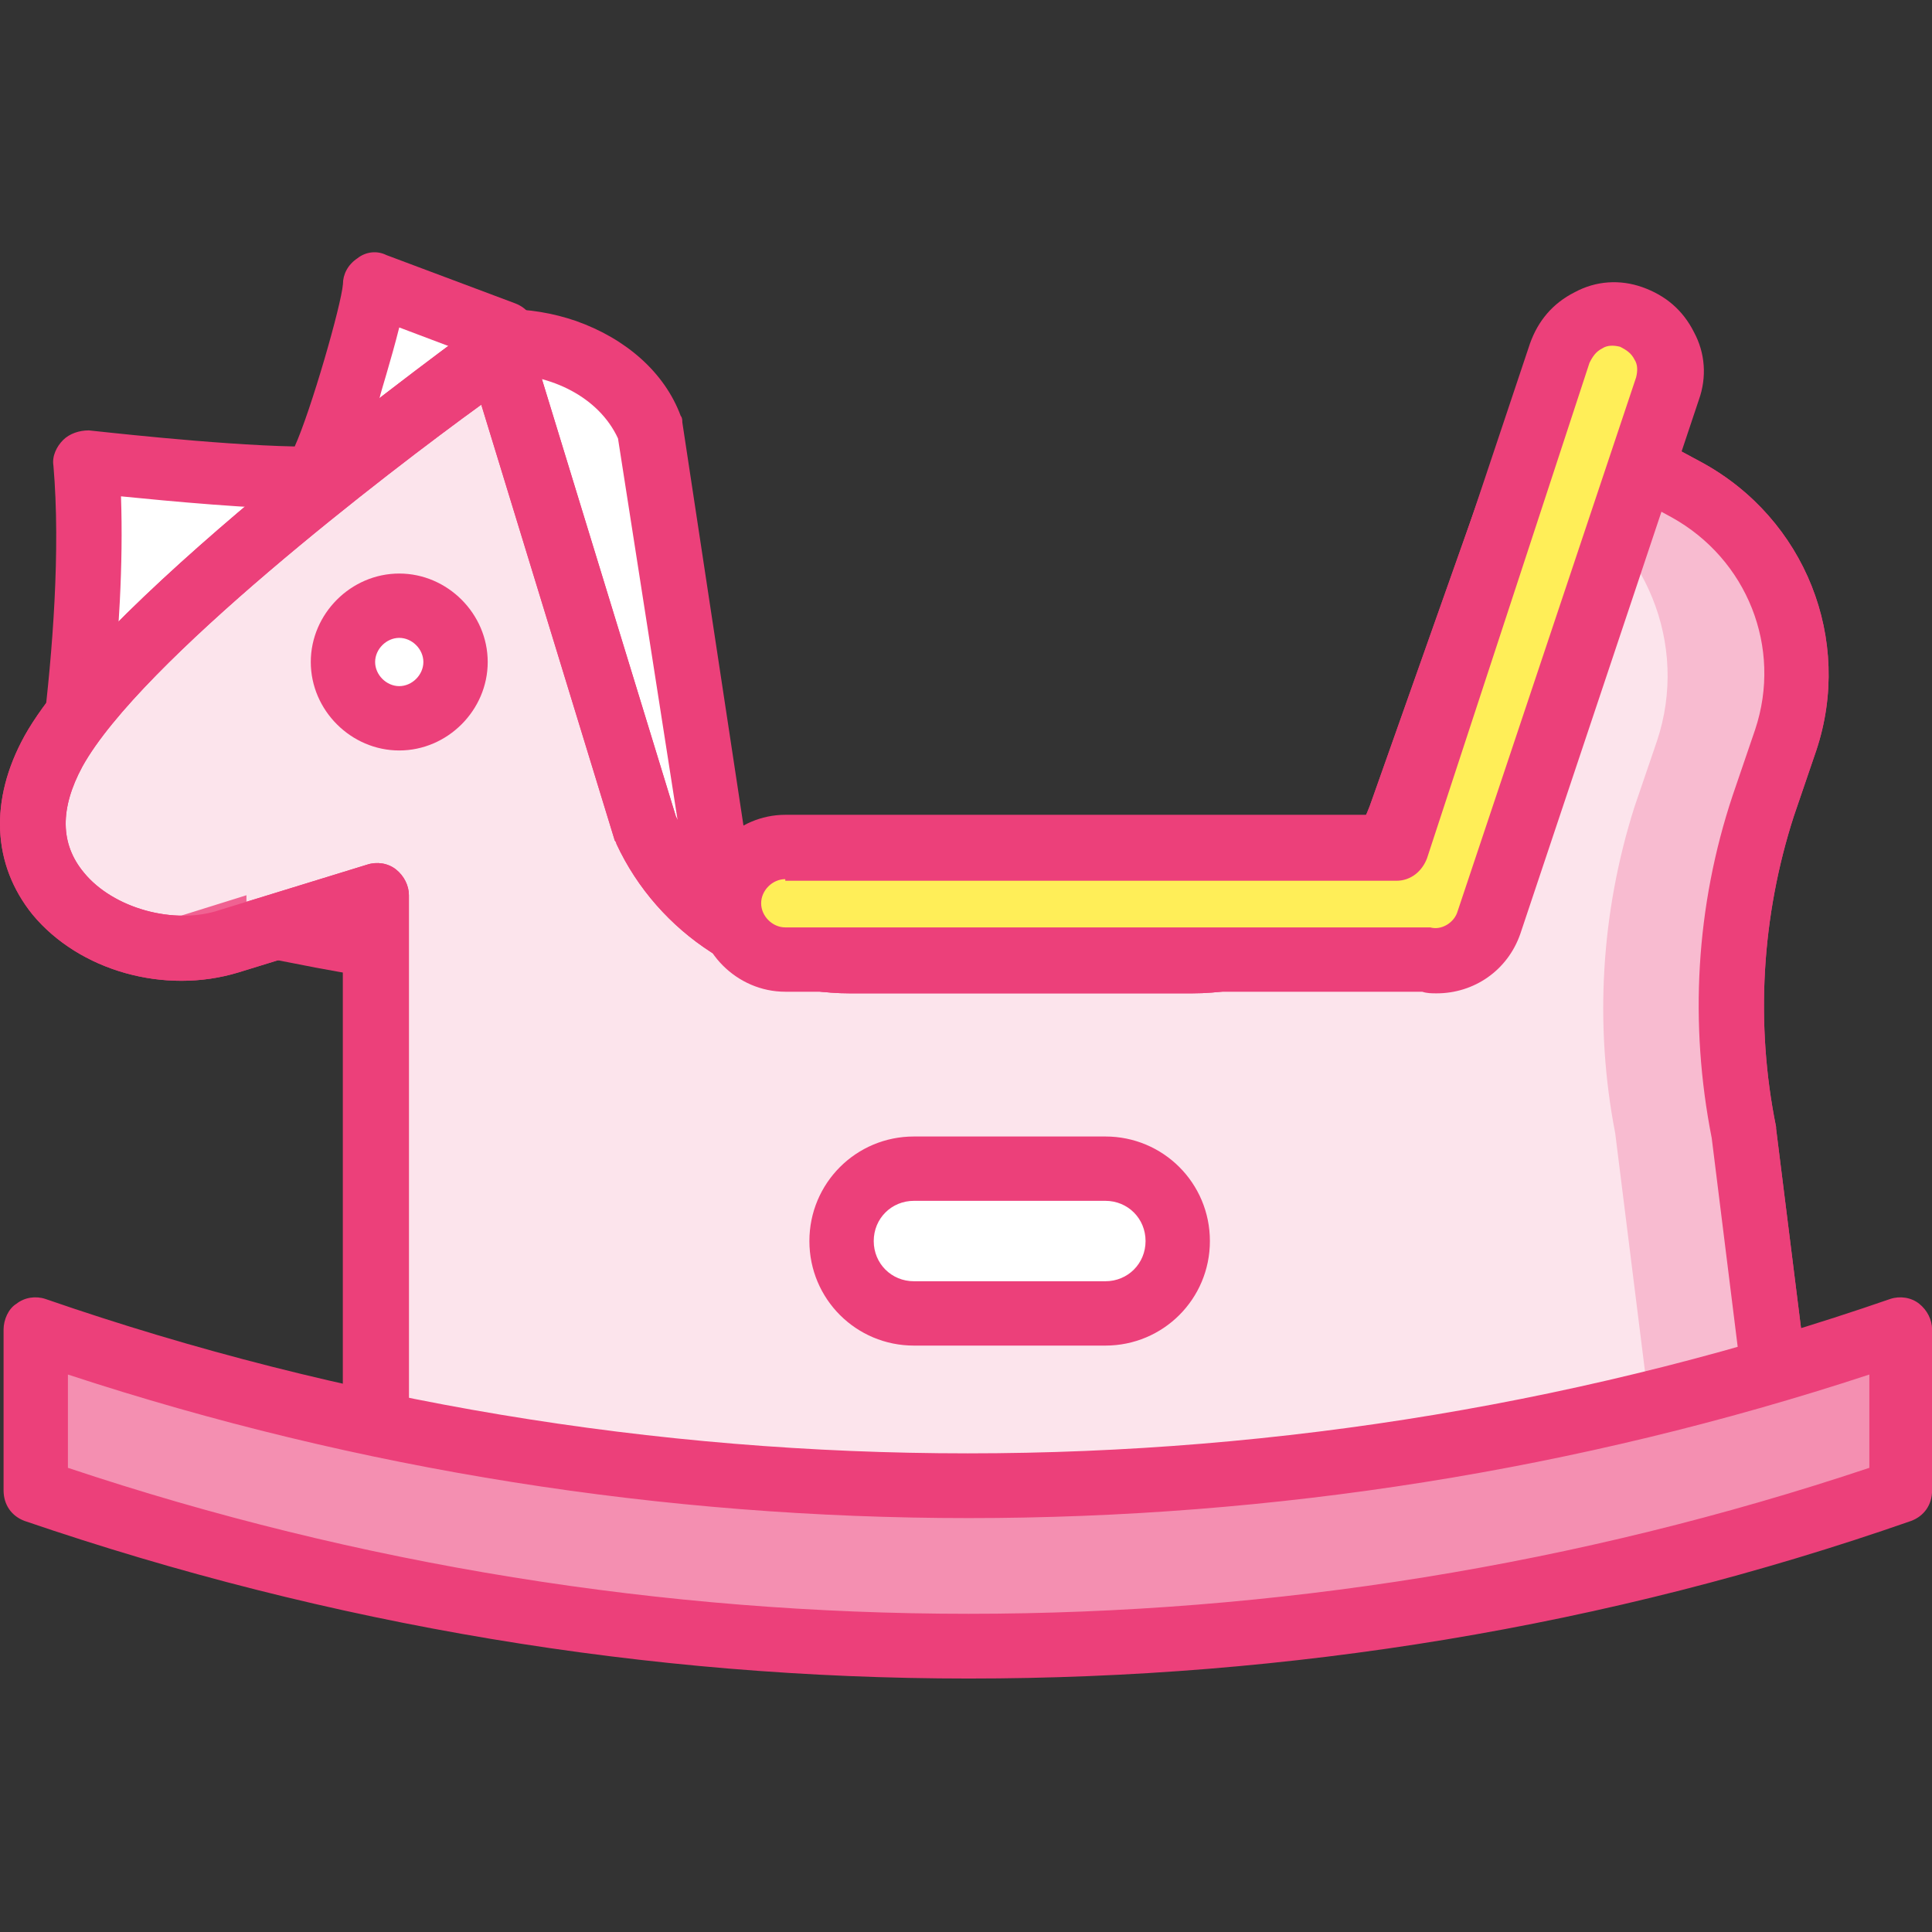 <?xml version="1.0" encoding="utf-8"?>
<!-- Скачано с сайта svg4.ru / Downloaded from svg4.ru -->
<svg width="800px" height="800px" viewBox="0 -0.5 1025 1025" class="icon"  version="1.1" xmlns="http://www.w3.org/2000/svg"><rect x="0" y="-0.5" width="1025" height="1025" fill="#333333" stroke="none"/><path d="M350.91 481.28c-39.253 15.36-83.627-4.267-99.84-43.52l-58.88-151.04c-15.36-39.253 4.267-83.627 43.52-99.84 39.253-15.36 93.013 0.853 108.373 40.107l42.667 273.067c15.36 40.107 3.413-34.133-35.84-18.773z" fill="#FFFFFF" /><path d="M392.723 529.067c-12.8 0-17.92-15.36-21.333-23.04-0.853-0.853-0.853-2.56-0.853-3.413v-1.707c-1.707-1.707-3.413-3.413-5.12-4.267-1.707-0.853-4.267-1.707-8.533 0-23.04 9.387-48.64 8.533-71.68-1.707s-40.96-28.16-49.493-52.053l-58.88-151.04c-9.387-23.04-8.533-48.64 1.707-71.68s28.16-40.96 52.053-49.493c23.04-9.387 50.347-9.387 75.093-0.853 26.453 9.387 46.933 27.307 55.467 50.347 0.853 0.853 0.853 2.56 0.853 3.413l40.107 264.533c2.56 4.267 4.267 8.533 5.12 11.093 8.533 21.333-4.267 28.16-8.533 29.867h-5.973zM376.51 512.853zM267.283 197.973c-9.387 0-17.92 1.707-25.6 4.267-30.72 11.947-46.08 46.933-34.133 77.653l58.88 151.04c11.947 30.72 46.933 46.08 77.653 34.133 6.827-2.56 12.8-3.413 19.627-3.413l-35.84-229.547c-10.24-22.187-35.84-34.133-60.587-34.133z" fill="#EC407A" /><path d="M28.35 465.92s25.6-128 17.067-221.867c0 0 76.8 8.533 119.467 8.533 8.533 0 34.133-93.867 34.133-102.4l68.267 25.6v51.2c8.533 8.533-22.187 88.747 8.533 119.467 8.533 8.533 25.6 110.933 51.2 153.6s-298.667-34.133-298.667-34.133z" fill="#FFFFFF" /><path d="M301.417 529.92c-23.893 0-64.853-4.267-133.973-17.067-71.68-13.653-142.507-29.867-143.36-29.867-8.533-1.707-14.507-11.093-12.8-19.627 0-0.853 24.747-127.147 17.067-216.747-0.853-5.12 1.707-10.24 5.12-13.653 3.413-3.413 8.533-5.12 13.653-5.12 0.853 0 66.56 7.68 109.227 8.533 8.533-18.773 24.747-75.093 25.6-86.187 0-5.12 2.56-10.24 7.68-13.653 4.267-3.413 10.24-4.267 15.36-1.707l68.267 25.6c6.827 2.56 11.093 8.533 11.093 16.213v46.933c2.56 8.533 0.853 19.627-0.853 35.84-3.413 23.04-9.387 61.44 5.12 75.093 5.973 5.973 9.387 17.92 18.773 52.907 8.533 34.133 21.333 80.213 34.987 104.107 5.12 8.533 5.12 18.773 0 26.453-5.12 5.12-10.24 11.947-40.96 11.947z m-253.44-76.8c103.253 23.893 218.453 44.373 257.707 43.52-13.653-28.16-23.893-67.413-32.427-100.693-4.267-14.507-8.533-33.28-11.093-38.4-24.747-26.453-17.92-72.533-12.8-103.253 0.853-6.827 2.56-15.36 2.56-19.627-0.853-2.56-1.707-4.267-1.707-6.827V187.733l-38.4-14.507c-4.267 17.067-10.24 35.84-10.24 36.693-14.507 48.64-22.187 59.733-36.693 59.733-29.867 0-75.093-4.267-100.693-6.827 2.56 72.533-10.24 156.16-16.213 190.293z m133.973-302.933z" fill="#EC407A" /><path d="M949.95 798.72h-750.933v-324.267l-77.653 23.893c-55.467 17.067-133.12-28.16-93.013-100.693s236.373-213.333 236.373-213.333L342.377 438.613c19.627 42.667 61.44 69.973 108.373 69.973H632.51c50.347 0 95.573-31.573 111.787-79.36l73.387-210.773 75.947 40.96c46.933 25.6 69.973 81.067 52.907 132.267l-11.947 34.987c-17.92 56.32-21.333 116.053-10.24 173.227l25.6 198.827z" fill="#FCE4EC" /><path d="M949.95 815.787h-750.933c-9.387 0-17.067-7.68-17.067-17.067V498.347l-55.467 17.067c-39.253 11.947-84.48-0.853-109.227-30.72-21.333-26.453-23.04-60.587-4.267-94.72 41.813-75.093 233.813-213.333 241.493-219.307 4.267-3.413 10.24-4.267 15.36-2.56 5.12 1.707 9.387 5.973 11.093 11.093l77.653 253.44c17.067 35.84 52.907 58.88 92.16 58.88H632.51c43.52 0 81.92-27.307 95.573-68.267L802.323 213.333c1.707-5.12 5.12-8.533 10.24-10.24 4.267-1.707 10.24-1.707 14.507 0.853l75.947 40.96c54.613 29.867 80.213 93.867 60.587 152.747l-11.947 34.987c-17.067 52.907-20.48 110.08-9.387 164.693v0.853l24.747 197.973c0.853 5.12-0.853 9.387-4.267 13.653s-7.68 5.973-12.8 5.973z m-733.867-34.133h714.24l-22.187-178.347c-11.947-60.587-8.533-122.88 11.093-181.76l11.947-34.987c14.507-43.52-4.267-90.453-44.373-112.64L828.777 242.347 760.51 435.2c-18.773 54.613-70.827 91.307-128 91.307H450.75c-52.907 0-101.547-31.573-123.733-79.36 0-0.853-0.853-1.707-0.853-1.707l-70.827-231.253C205.843 250.027 74.43 350.72 43.71 406.187c-11.947 22.187-11.947 40.96 0.853 56.32 15.36 18.773 47.787 28.16 72.533 19.627l77.653-23.893c5.12-1.707 11.093-0.853 15.36 2.56s6.827 8.533 6.827 13.653v307.2z" fill="#EC407A" /><path d="M935.443 427.52l11.947-34.987c17.067-51.2-5.12-106.667-52.907-132.267l-75.947-40.96-11.093 30.72 18.773 10.24c46.933 25.6 69.973 81.067 52.907 132.267l-11.947 34.987c-17.92 56.32-21.333 116.053-10.24 173.227l24.747 197.973h68.267l-24.747-197.973c-11.947-57.173-8.533-116.907 10.24-173.227z" fill="#F8BBD0" /><path d="M130.75 474.453l-68.267 21.333c18.773 7.68 40.107 8.533 58.88 2.56l9.387-2.56v-21.333z" fill="#F06292" /><path d="M949.95 815.787h-750.933c-9.387 0-17.067-7.68-17.067-17.067V498.347l-55.467 17.067c-39.253 11.947-84.48-0.853-109.227-30.72-21.333-26.453-23.04-60.587-4.267-94.72 41.813-75.093 233.813-213.333 241.493-219.307 4.267-3.413 10.24-4.267 15.36-2.56 5.12 1.707 9.387 5.973 11.093 11.093l77.653 253.44c17.067 35.84 52.907 58.88 92.16 58.88H632.51c43.52 0 81.92-27.307 95.573-68.267L802.323 213.333c1.707-5.12 5.12-8.533 10.24-10.24 4.267-1.707 10.24-1.707 14.507 0.853l75.947 40.96c54.613 29.867 80.213 93.867 60.587 152.747l-11.947 34.987c-17.067 52.907-20.48 110.08-9.387 164.693v0.853l24.747 197.973c0.853 5.12-0.853 9.387-4.267 13.653s-7.68 5.973-12.8 5.973z m-733.867-34.133h714.24l-22.187-178.347c-11.947-60.587-8.533-122.88 11.093-181.76l11.947-34.987c14.507-43.52-4.267-90.453-44.373-112.64L828.777 242.347 760.51 435.2c-18.773 54.613-70.827 91.307-128 91.307H450.75c-52.907 0-101.547-31.573-123.733-79.36 0-0.853-0.853-1.707-0.853-1.707l-70.827-231.253C205.843 250.027 74.43 350.72 43.71 406.187c-11.947 22.187-11.947 40.96 0.853 56.32 15.36 18.773 47.787 28.16 72.533 19.627l77.653-23.893c5.12-1.707 11.093-0.853 15.36 2.56s6.827 8.533 6.827 13.653v307.2z" fill="#EC407A" /><path d="M1008.83 790.187c-320.853 110.933-669.013 110.933-989.867 0v-85.333c320.853 110.933 669.013 110.933 989.867 0v85.333z" fill="#F48FB1" /><path d="M513.897 890.027c-169.813 0-338.773-28.16-500.907-83.627-6.827-2.56-11.093-8.533-11.093-16.213v-85.333c0-5.12 2.56-11.093 6.827-13.653 4.267-3.413 10.24-4.267 15.36-2.56 315.733 109.227 663.04 109.227 978.773 0 5.12-1.707 11.093-0.853 15.36 2.56s6.827 8.533 6.827 13.653v85.333c0 7.68-4.267 13.653-11.093 16.213-161.28 56.32-330.24 83.627-500.053 83.627z m-477.867-111.787c308.907 103.253 646.827 103.253 955.733 0v-49.493c-308.907 101.547-646.827 101.547-955.733 0v49.493z m972.8 11.947z" fill="#EC407A" /><path d="M586.43 696.32H484.883c-21.333 0-38.4-17.067-38.4-38.4s17.067-38.4 38.4-38.4h101.547c21.333 0 38.4 17.067 38.4 38.4s-17.067 38.4-38.4 38.4z" fill="#FFFFFF" /><path d="M586.43 713.387H484.883c-30.72 0-55.467-24.747-55.467-55.467s24.747-55.467 55.467-55.467h101.547c30.72 0 55.467 24.747 55.467 55.467s-24.747 55.467-55.467 55.467z m-101.547-76.8c-11.947 0-21.333 9.387-21.333 21.333s9.387 21.333 21.333 21.333h101.547c11.947 0 21.333-9.387 21.333-21.333s-9.387-21.333-21.333-21.333H484.883z" fill="#EC407A" /><path d="M211.817 350.72m-29.867 0a29.867 29.867 0 1 0 59.733 0 29.867 29.867 0 1 0-59.733 0Z" fill="#FFFFFF" /><path d="M211.817 397.653c-25.6 0-46.933-21.333-46.933-46.933s21.333-46.933 46.933-46.933 46.933 21.333 46.933 46.933-21.333 46.933-46.933 46.933z m0-59.733c-6.827 0-12.8 5.973-12.8 12.8s5.973 12.8 12.8 12.8 12.8-5.973 12.8-12.8-5.973-12.8-12.8-12.8z" fill="#EC407A" /><path d="M866.323 168.107c-15.36-5.12-32.427 3.413-37.547 18.773L740.883 448.853h-324.267c-16.213 0-29.867 13.653-29.867 29.867s13.653 29.867 29.867 29.867h338.773c14.507 3.413 29.867-5.12 34.133-19.627l94.72-283.307c5.973-15.36-2.56-32.427-17.92-37.547z" fill="#FFEE58" /><path d="M762.217 526.507c-2.56 0-5.12 0-7.68-0.853H416.617c-25.6 0-46.933-21.333-46.933-46.933s21.333-46.933 46.933-46.933h311.467L811.71 181.76c4.267-11.947 11.947-21.333 23.893-27.307 11.093-5.973 23.893-6.827 35.84-2.56l-5.12 16.213 5.12-16.213c11.947 4.267 21.333 11.947 27.307 23.893 5.973 11.093 6.827 23.893 2.56 35.84L806.59 494.933c-6.827 19.627-24.747 31.573-44.373 31.573z m-345.6-60.587c-6.827 0-12.8 5.973-12.8 12.8s5.973 12.8 12.8 12.8h342.187c5.973 1.707 12.8-2.56 14.507-8.533l94.72-283.307c0.853-3.413 0.853-6.827-0.853-9.387-1.707-3.413-4.267-5.12-7.68-6.827-3.413-0.853-6.827-0.853-9.387 0.853-3.413 1.707-5.12 4.267-6.827 7.68L757.097 454.827c-2.56 6.827-8.533 11.947-16.213 11.947h-324.267z" fill="#EC407A" /></svg>